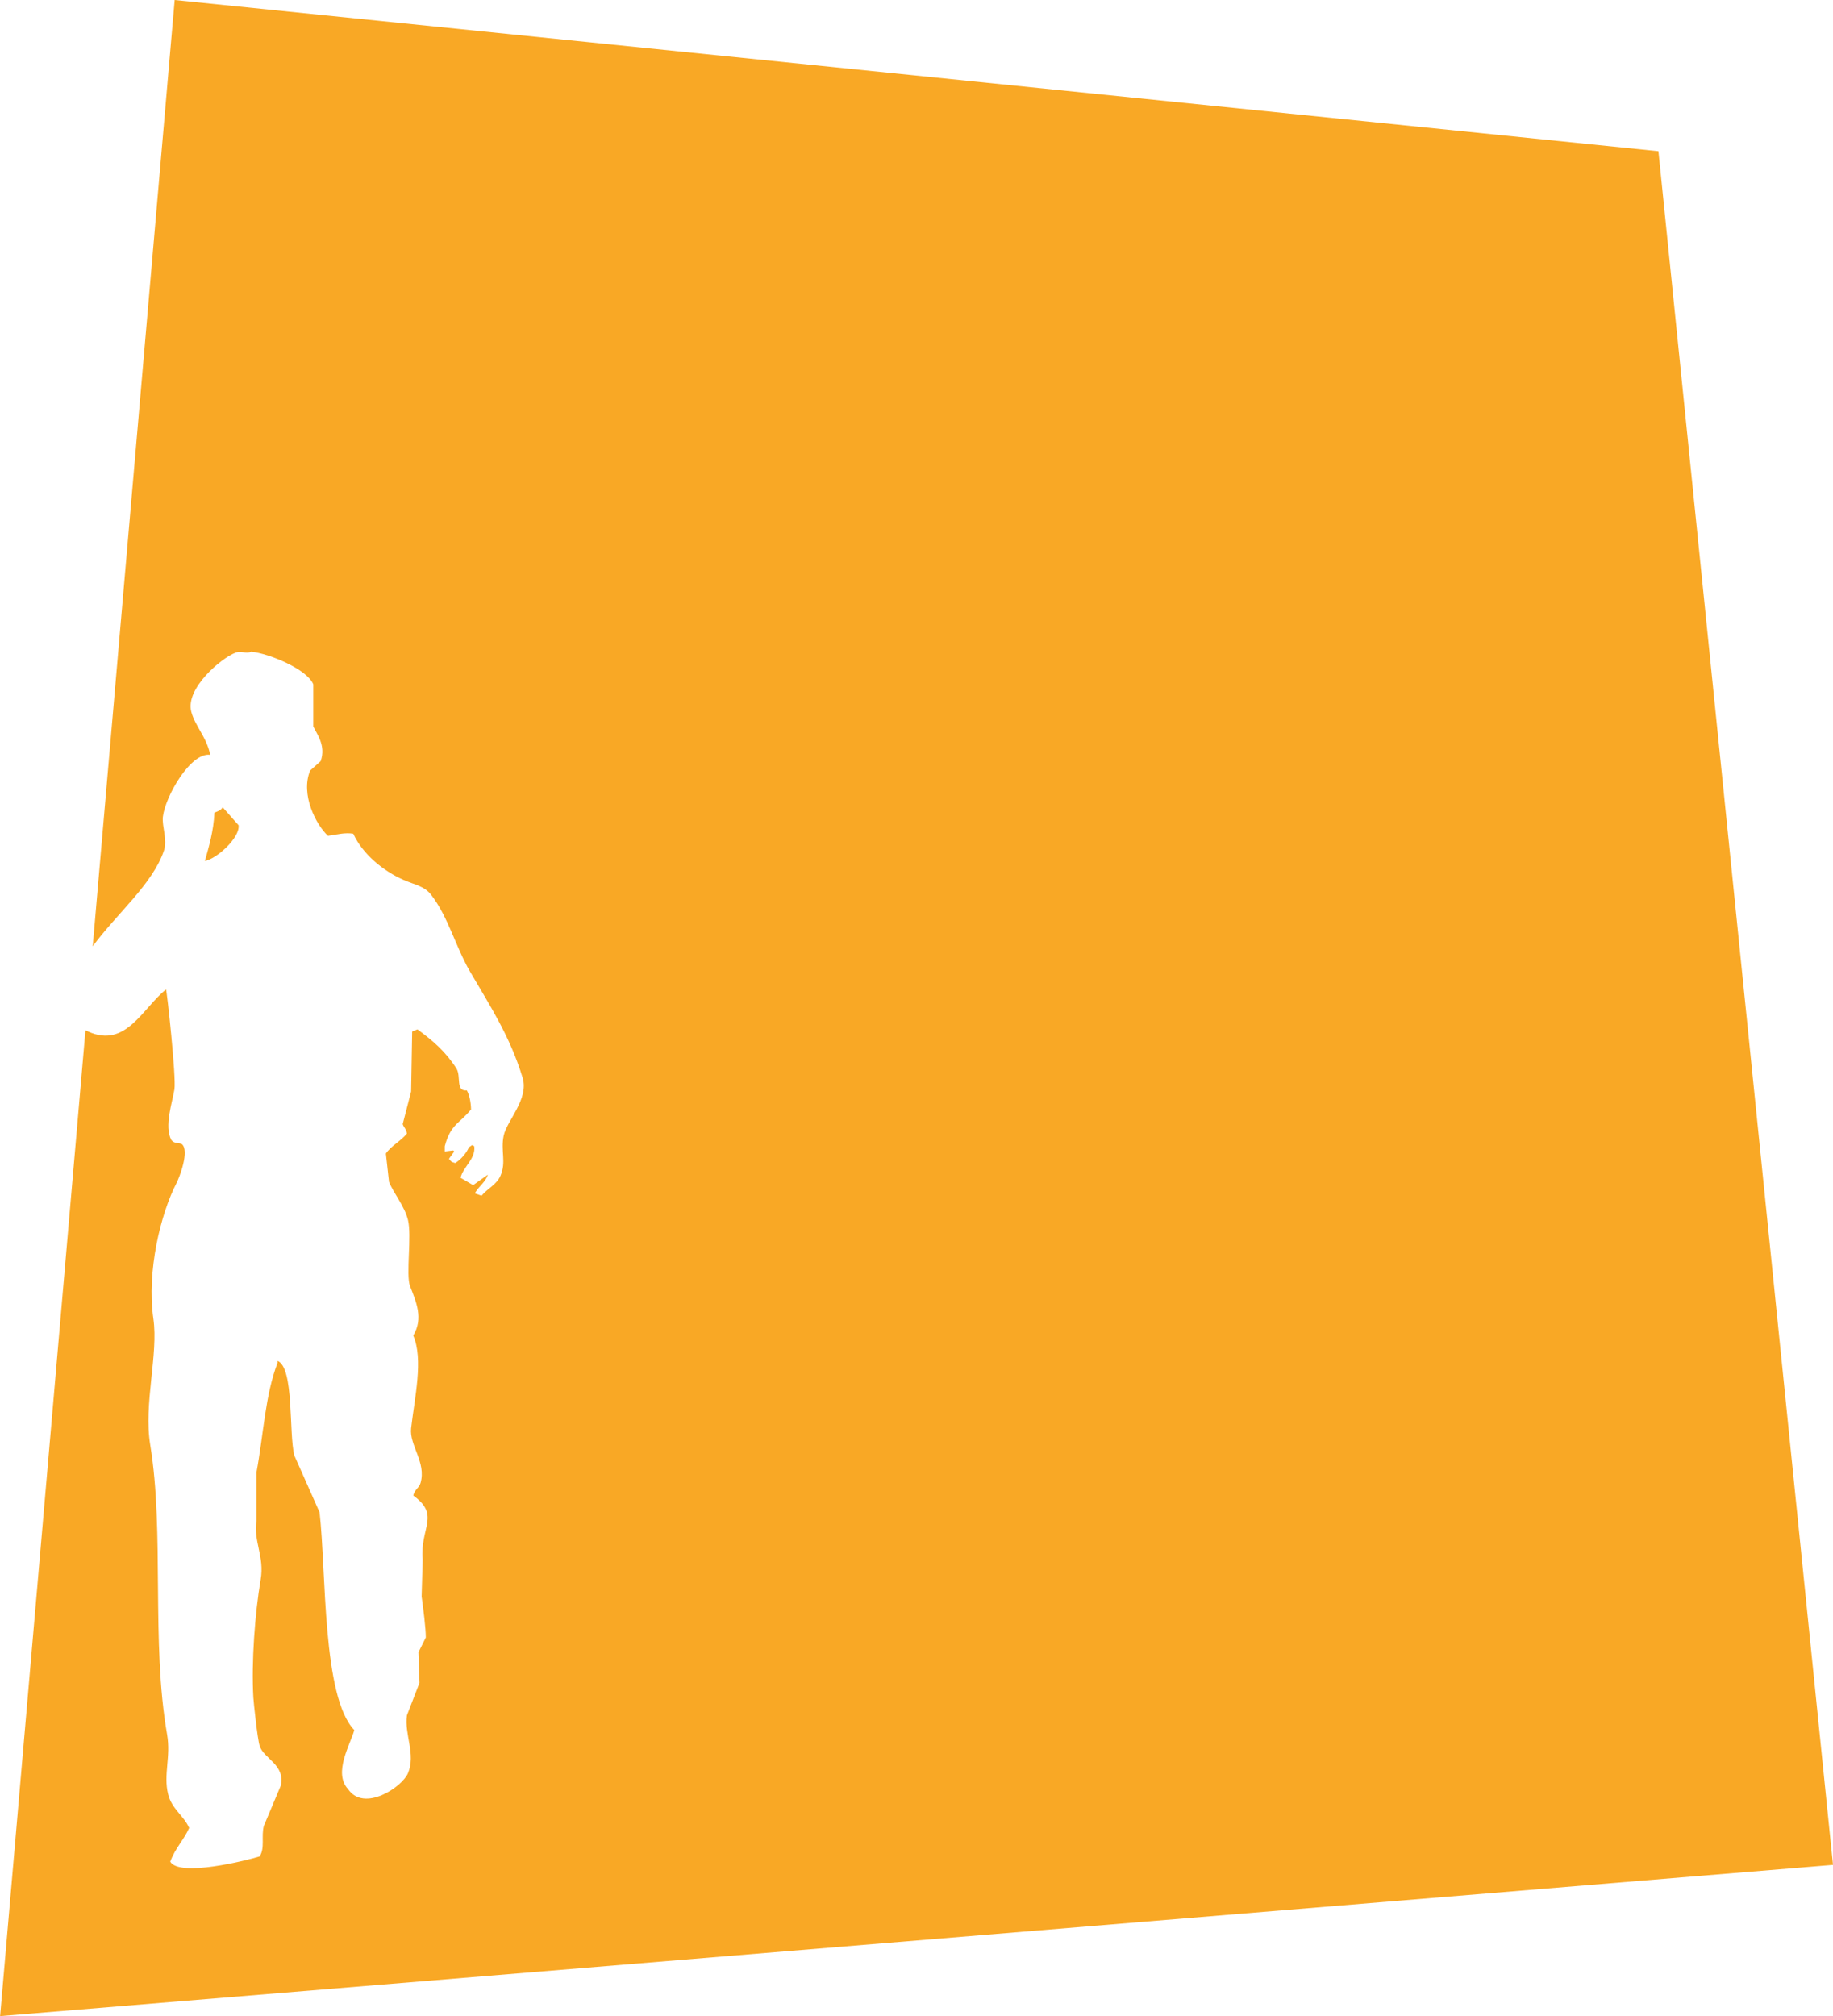 <?xml version="1.0" encoding="UTF-8" standalone="no"?><!DOCTYPE svg PUBLIC "-//W3C//DTD SVG 1.1//EN" "http://www.w3.org/Graphics/SVG/1.1/DTD/svg11.dtd"><svg width="100%" height="100%" viewBox="0 0 582 640" version="1.1" xmlns="http://www.w3.org/2000/svg" xmlns:xlink="http://www.w3.org/1999/xlink" xml:space="preserve" xmlns:serif="http://www.serif.com/" style="fill-rule:evenodd;clip-rule:evenodd;stroke-linejoin:round;stroke-miterlimit:2;"><path d="M29.441,300.396l26.016,-300.396l471.117,48l55.426,544l-581.969,48l27.102,-312.952c0.281,0.14 0.568,0.275 0.861,0.409c12,5.424 17.22,-7.395 24.713,-13.366c0.273,0.283 3.287,27.981 2.673,31.727c-0.673,4.147 -3.278,11.678 -1.005,16.03c0.829,1.17 1.941,0.81 3.346,1.327c2.517,2.039 -0.692,10.468 -1.678,12.38c-5.005,9.669 -9.512,27.991 -7.346,43.074c1.639,11.288 -3.142,27.025 -0.995,40.079c4.556,27.717 0.234,62.586 5.346,91.845c1.259,7.24 -1.229,12.742 0.332,19.025c1.141,4.664 4.946,6.752 6.683,10.703c-1.795,3.971 -4.351,6.263 -6.01,10.693c2.859,4.985 24.361,-0.391 28.391,-1.669c1.736,-2.663 0.439,-6.41 1.327,-9.688c1.785,-4.224 3.561,-8.478 5.346,-12.702c1.59,-6.732 -5.415,-8.605 -6.673,-12.703c-0.722,-2.312 -1.922,-13.834 -2.01,-15.356c-0.634,-11.376 0.497,-26.655 2.322,-37.406c1.258,-7.366 -2.332,-12.166 -1.327,-18.693l0,-15.366c2.244,-11.971 2.722,-24.381 6.683,-34.742l0,-0.654c5.337,2.186 3.532,22.791 5.337,30.04c2.673,6.019 5.346,12.039 8.019,18.059c2.166,19.161 0.81,58.537 11.025,69.103c-1.21,4.469 -6.781,13.542 -2,18.723c5.112,7.492 17.21,-0.664 19.034,-5.015c2.566,-6.098 -1.19,-12.264 -0.331,-18.371c1.327,-3.454 2.673,-6.898 4,-10.352c-0.108,-3.209 -0.225,-6.439 -0.332,-9.688c0.781,-1.551 1.561,-3.112 2.332,-4.683c0.019,-2.741 -0.829,-9.492 -1.327,-13.005c0.107,-3.912 0.224,-7.795 0.332,-11.698c-0.917,-10.204 5.736,-14.019 -2.995,-20.371c0.507,-2.029 1.863,-2.351 2.331,-4.019c1.844,-6.527 -3.629,-11.932 -3.005,-17.357c1.113,-9.727 3.952,-21.805 0.674,-29.405c3.326,-5.483 0.858,-10.81 -1.015,-15.678c-1.376,-3.61 0.605,-16.001 -0.664,-21.035c-1.112,-4.439 -4.565,-8.478 -6.009,-12.029c-0.332,-3.015 -0.664,-6.02 -1.005,-9.035c1.639,-2.419 4.751,-3.951 6.683,-6.341c-0.254,-1.571 -1.103,-2.117 -1.337,-3.005c0.888,-3.454 1.776,-6.888 2.673,-10.351c0.117,-6.342 0.215,-12.693 0.332,-19.025c0.556,-0.244 1.112,-0.449 1.678,-0.693c5.005,3.668 8.947,7.083 12.352,12.381c1.619,2.497 -0.371,7.337 3.336,6.995c0.82,1.522 1.269,3.688 1.337,6.029c-3.659,4.537 -6.449,4.596 -8.352,11.689l0,1.658c0.898,-0.107 1.786,-0.215 2.674,-0.322c0.107,0.107 0.224,0.215 0.331,0.322c-0.556,0.79 -1.112,1.561 -1.668,2.342c0.732,0.887 0.654,0.965 2,1.336c1.737,-1.073 3.512,-3.073 4.342,-5.005c0.341,-0.224 0.673,-0.439 1.005,-0.683c0.224,0.117 0.448,0.244 0.673,0.352c0.527,3.951 -3.415,6.4 -4.352,10.009c1.347,0.791 2.674,1.571 4.01,2.342c1.571,-1.102 3.122,-2.234 4.683,-3.327c-0.78,2.371 -2.712,3.561 -4.01,5.668l0,0.332c0.664,0.224 1.337,0.449 2,0.683c1.864,-2.293 4.761,-3.444 6.02,-6.371c1.883,-4.39 -0.01,-7.805 0.995,-12.683c0.986,-4.722 8.069,-11.62 6.02,-18.381c-4.049,-13.317 -10.459,-22.976 -16.703,-33.717c-4.624,-7.952 -6.927,-17.386 -12.361,-24.381c-2.127,-2.742 -5.22,-3.171 -8.673,-4.674c-6.469,-2.8 -13.093,-8.224 -16.03,-14.692c-2.605,-0.439 -5.307,0.263 -8.029,0.673c-3.717,-3.405 -8.83,-13.064 -5.669,-20.732c1.112,-0.996 2.225,-1.981 3.337,-2.986c1.795,-4.966 -1.327,-8.761 -2.342,-11.024l0,-13.366c-1.97,-4.82 -14.136,-9.825 -19.707,-10.352c-1.698,0.81 -3.073,-0.41 -5.005,0.322c-4.488,1.688 -15.942,11.317 -14.03,18.713c1.171,4.546 4.947,8.175 6.01,13.707c-6.254,-0.888 -14.293,13.288 -15.025,19.688c-0.341,2.986 1.493,7.269 0.342,10.693c-3.595,10.682 -15.031,20.063 -22.612,30.394Zm41.305,-44.082c-0.82,0.995 -1.337,1.142 -2.664,1.649c-0.273,5.922 -1.765,10.82 -3.024,15.376c3.844,-0.781 11.161,-7.415 10.693,-11.356c-1.659,-1.874 -3.337,-3.776 -5.005,-5.669Z" style="fill:#f9a825;"/></svg>